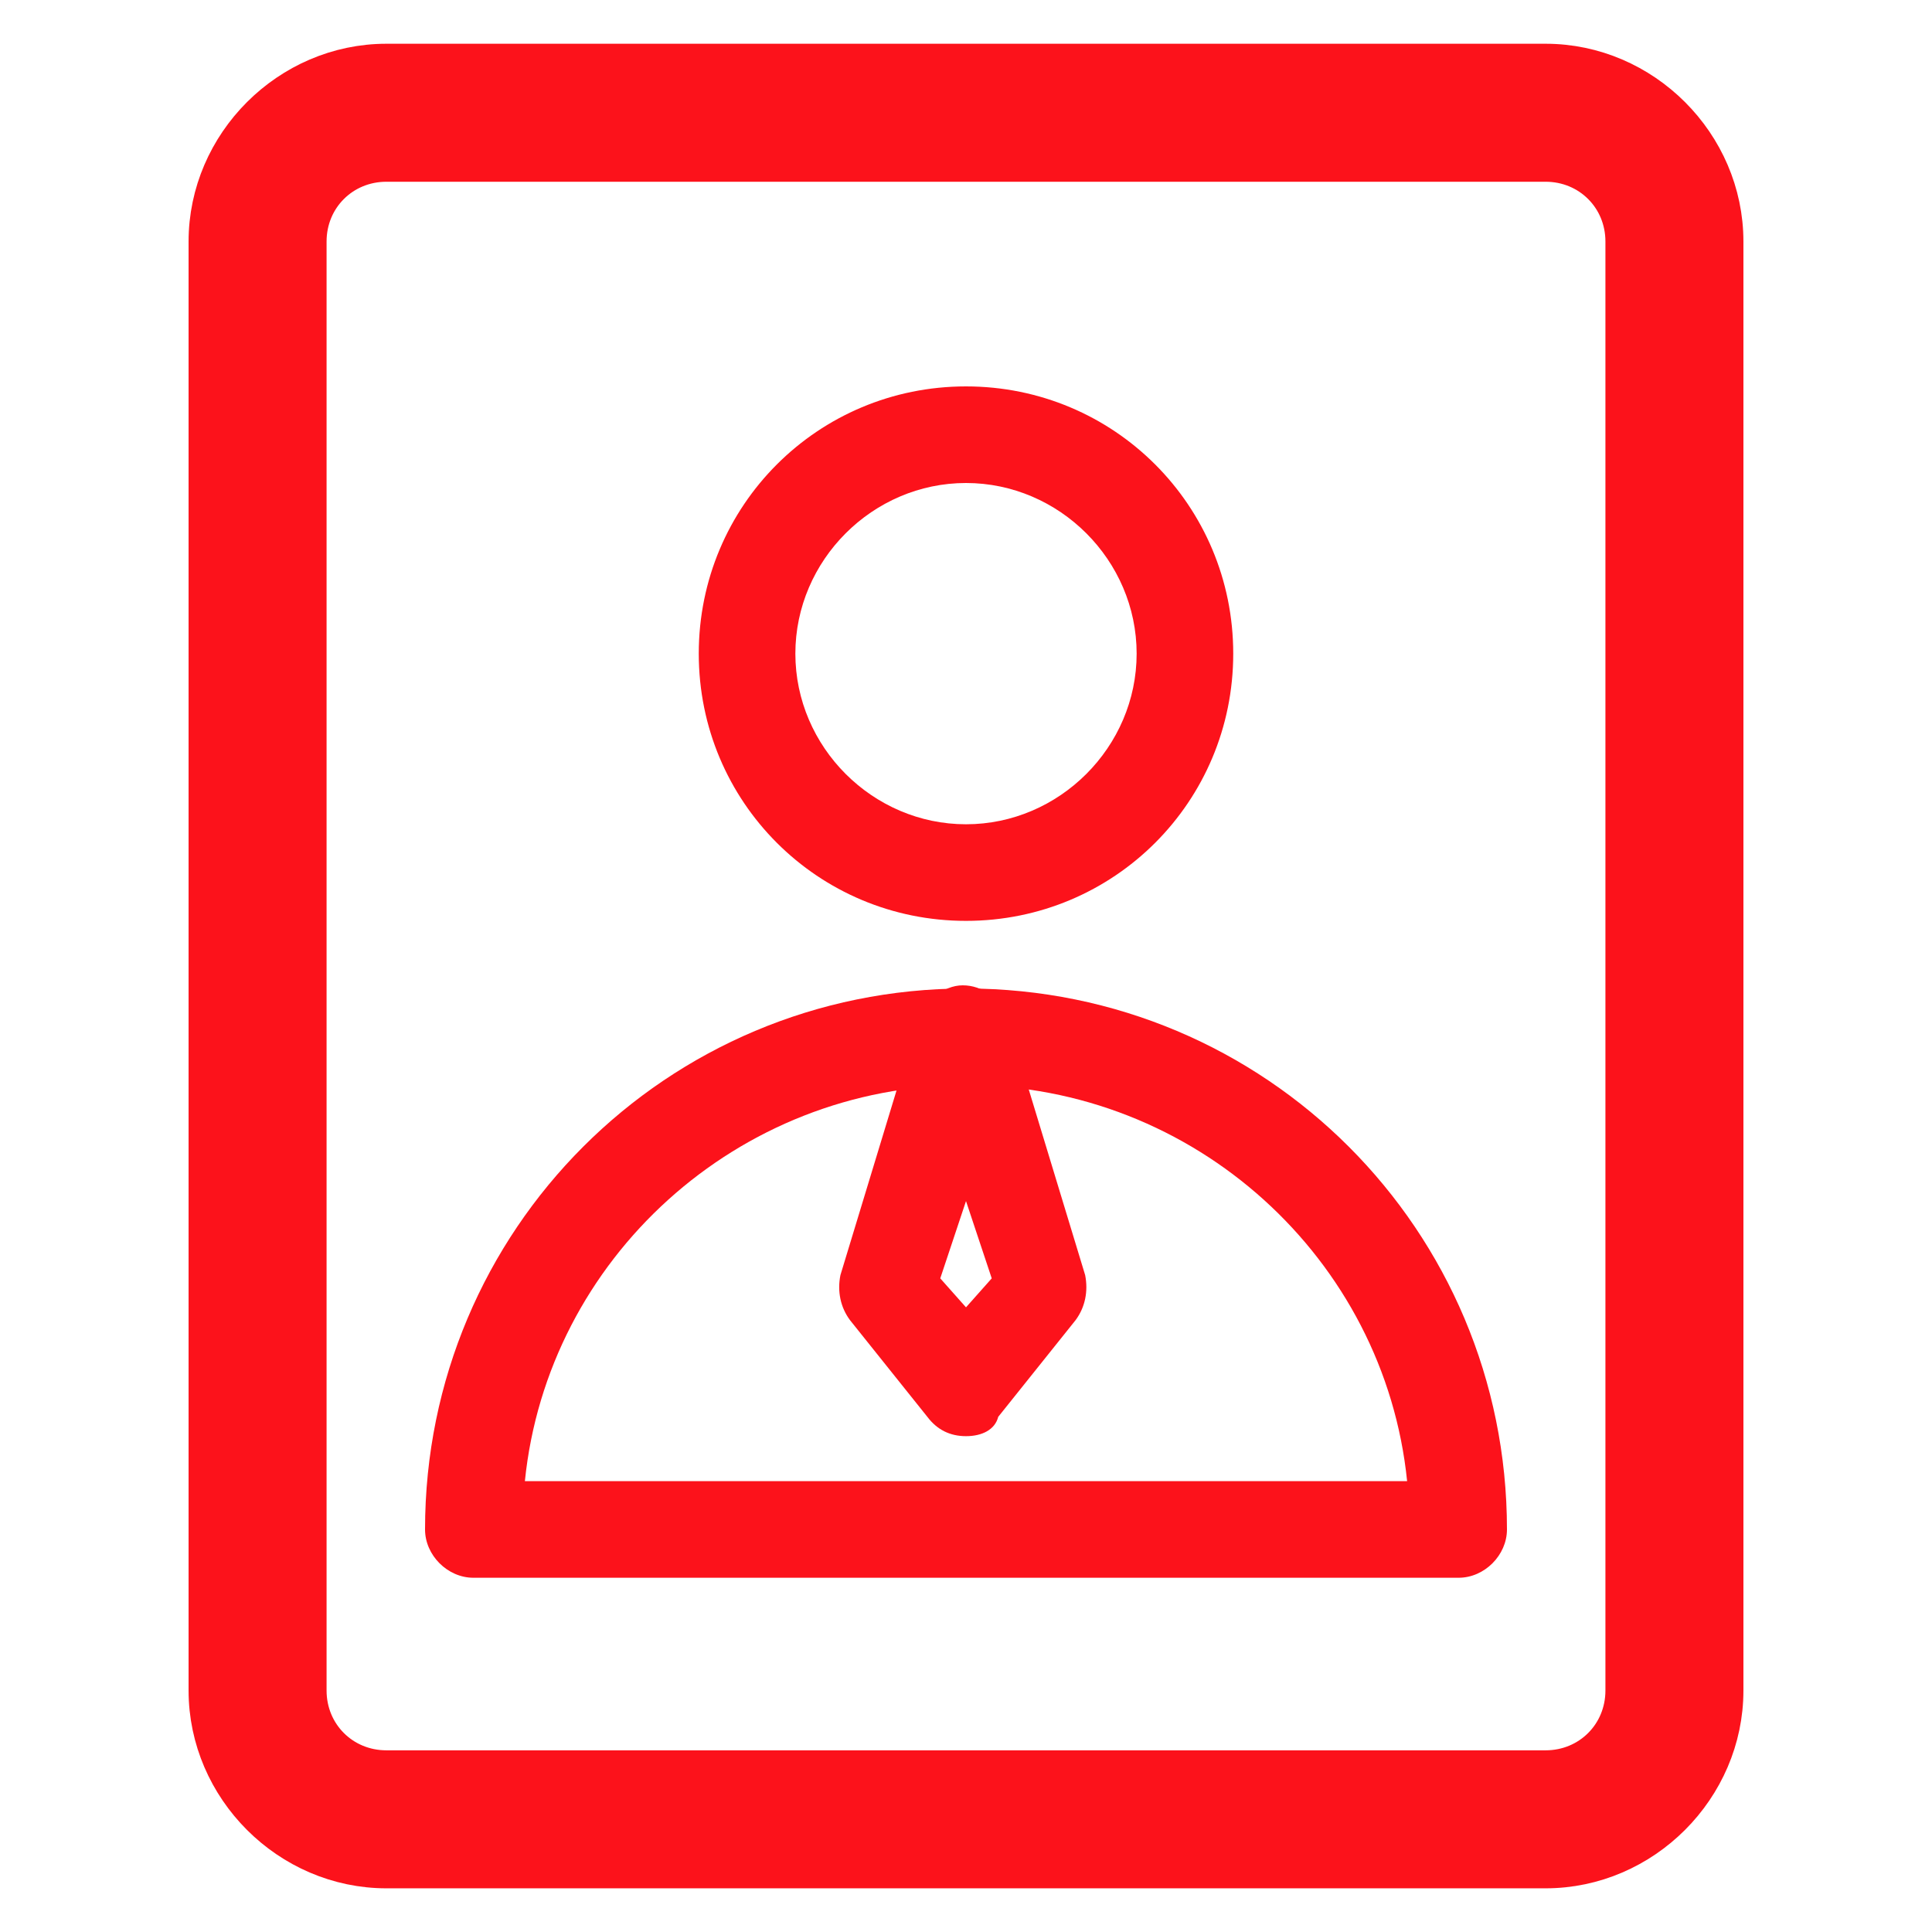 <svg width="28" height="28" viewBox="0 0 28 28" fill="none" xmlns="http://www.w3.org/2000/svg">
<path d="M22.4 27.067H5.6C4.2 27.067 3.033 25.9 3.033 24.5V3.5C3.033 2.1 4.2 0.934 5.6 0.934H22.4C23.8 0.934 24.967 2.1 24.967 3.5V24.5C24.967 25.9 23.8 27.067 22.4 27.067ZM5.6 2.334C4.947 2.334 4.433 2.847 4.433 3.5V24.5C4.433 25.154 4.947 25.667 5.6 25.667H22.4C23.053 25.667 23.567 25.154 23.567 24.5V3.5C23.567 2.847 23.053 2.334 22.4 2.334H5.6Z" fill="#FC121B" stroke="#FC121B" stroke-width="0.6"/>
<path d="M14 13.346C11.853 13.346 10.127 11.62 10.127 9.473C10.127 7.326 11.853 5.6 14 5.6C16.147 5.6 17.873 7.326 17.873 9.473C17.873 11.62 16.147 13.346 14 13.346ZM14 7C12.647 7 11.527 8.12 11.527 9.473C11.527 10.826 12.647 11.946 14 11.946C15.353 11.946 16.473 10.826 16.473 9.473C16.473 8.12 15.353 7 14 7ZM21.14 22.866H6.86C6.487 22.866 6.16 22.54 6.16 22.166C6.16 17.826 9.66 14.326 14 14.326C18.34 14.326 21.84 17.826 21.84 22.166C21.84 22.54 21.513 22.866 21.14 22.866ZM7.607 21.466H20.393C20.067 18.246 17.313 15.726 14 15.726C10.687 15.726 7.933 18.246 7.607 21.466Z" fill="#FC121B"/>
<path d="M14 20.814C13.767 20.814 13.58 20.72 13.44 20.534L12.32 19.134C12.18 18.947 12.133 18.714 12.18 18.48L13.3 14.794C13.393 14.514 13.673 14.28 13.953 14.28C14.233 14.28 14.513 14.467 14.607 14.794L15.727 18.48C15.773 18.714 15.727 18.947 15.587 19.134L14.467 20.534C14.42 20.72 14.233 20.814 14 20.814ZM13.627 18.527L14 18.947L14.373 18.527L14 17.407L13.627 18.527Z" fill="#FC121B"/>
</svg>
